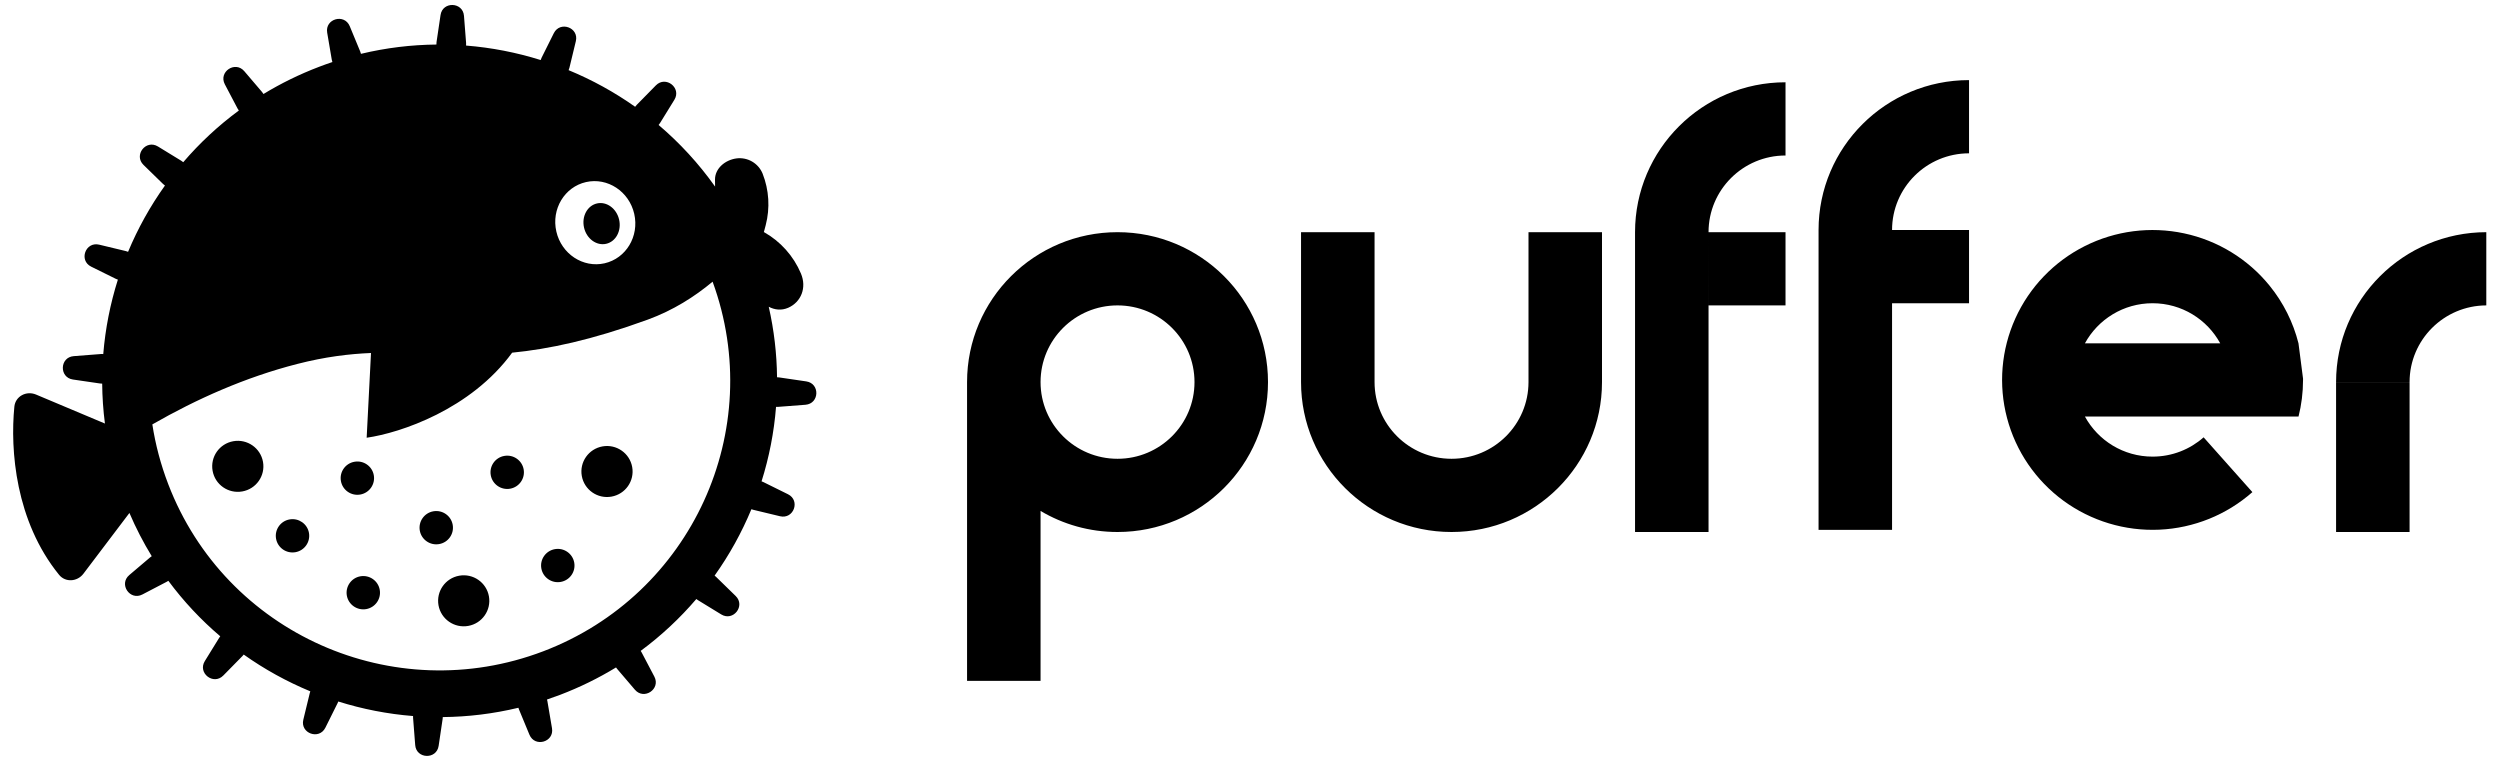 <svg width="125" height="38" viewBox="0 0 125 38" fill="none" xmlns="http://www.w3.org/2000/svg">
<g clip-path="url(#clip0_3346_8973)">
<path fill-rule="evenodd" clip-rule="evenodd" d="M16.359 1.632C16.241 0.94 17.218 0.661 17.487 1.309L18.01 2.573C18.026 2.612 18.039 2.652 18.048 2.692C19.303 2.39 20.567 2.239 21.82 2.227C21.818 2.186 21.821 2.144 21.827 2.101L22.027 0.752C22.129 0.058 23.145 0.093 23.199 0.792L23.305 2.152C23.308 2.195 23.308 2.237 23.304 2.278C24.577 2.379 25.828 2.624 27.034 3.002C27.046 2.962 27.061 2.923 27.08 2.885L27.69 1.661C28.003 1.032 28.958 1.378 28.792 2.06L28.471 3.389C28.46 3.43 28.447 3.47 28.43 3.508C29.602 3.991 30.719 4.605 31.757 5.339C31.78 5.307 31.805 5.275 31.834 5.246L32.794 4.269C33.286 3.768 34.087 4.391 33.719 4.989L33.001 6.153C32.979 6.187 32.956 6.22 32.93 6.249C33.984 7.144 34.936 8.175 35.754 9.329C35.752 9.218 35.751 9.107 35.75 8.999V8.998L35.75 8.979C35.748 8.426 36.25 8 36.819 7.921C37.091 7.885 37.367 7.94 37.604 8.077C37.841 8.215 38.026 8.426 38.13 8.68C38.453 9.501 38.508 10.402 38.286 11.256C38.268 11.333 38.246 11.41 38.222 11.497L38.222 11.497L38.222 11.498L38.222 11.498L38.22 11.504C38.212 11.535 38.203 11.568 38.193 11.602C39.025 12.069 39.677 12.799 40.047 13.676C40.344 14.382 40.062 15.103 39.407 15.39C39.07 15.534 38.739 15.496 38.437 15.338C38.704 16.512 38.84 17.693 38.852 18.863C38.887 18.863 38.923 18.865 38.959 18.871L40.313 19.07C41.009 19.172 40.974 20.184 40.273 20.238L38.908 20.343C38.872 20.346 38.837 20.346 38.802 20.344C38.702 21.615 38.457 22.863 38.078 24.067C38.11 24.078 38.141 24.09 38.173 24.106L39.401 24.713C40.032 25.025 39.684 25.977 39 25.812L37.667 25.491C37.634 25.483 37.601 25.473 37.57 25.461C37.085 26.63 36.468 27.745 35.73 28.781C35.756 28.8 35.78 28.821 35.804 28.844L36.784 29.8C37.287 30.29 36.661 31.089 36.062 30.721L34.894 30.006C34.866 29.989 34.841 29.971 34.817 29.951C33.999 30.908 33.068 31.78 32.035 32.544C32.052 32.569 32.069 32.595 32.083 32.623L32.718 33.831C33.044 34.453 32.201 35.02 31.745 34.486L30.858 33.447C30.837 33.423 30.818 33.398 30.801 33.372C29.928 33.905 28.993 34.365 28.002 34.743C27.785 34.825 27.568 34.903 27.35 34.976C27.359 35.005 27.366 35.035 27.371 35.066L27.6 36.413C27.717 37.105 26.741 37.384 26.472 36.736L25.949 35.472C25.937 35.444 25.927 35.416 25.92 35.388C24.662 35.69 23.394 35.843 22.139 35.854C22.139 35.884 22.136 35.914 22.132 35.944L21.932 37.293C21.83 37.987 20.814 37.952 20.76 37.253L20.654 35.893C20.652 35.862 20.651 35.832 20.653 35.802C19.377 35.701 18.123 35.455 16.914 35.075C16.904 35.103 16.892 35.132 16.878 35.16L16.269 36.384C15.956 37.013 15.001 36.666 15.166 35.985L15.488 34.657C15.496 34.626 15.505 34.596 15.516 34.567C14.343 34.081 13.225 33.465 12.186 32.728C12.167 32.753 12.147 32.777 12.124 32.8L11.165 33.776C10.673 34.277 9.872 33.654 10.24 33.056L10.958 31.892C10.975 31.865 10.993 31.839 11.013 31.815C10.054 31 9.181 30.071 8.417 29.04C8.39 29.059 8.362 29.076 8.332 29.091L7.119 29.724C6.496 30.049 5.927 29.209 6.463 28.754L7.505 27.87C7.531 27.848 7.559 27.828 7.587 27.81C7.169 27.126 6.795 26.404 6.471 25.648L4.171 28.686C3.866 29.089 3.271 29.132 2.953 28.74C0.773 26.055 0.504 22.504 0.718 20.334C0.769 19.812 1.317 19.525 1.802 19.728L5.246 21.177C5.16 20.51 5.115 19.844 5.109 19.182C5.073 19.182 5.037 19.18 5 19.174L3.646 18.976C2.95 18.873 2.985 17.861 3.686 17.807L5.051 17.701C5.089 17.699 5.126 17.699 5.163 17.702C5.266 16.432 5.513 15.184 5.894 13.982C5.858 13.971 5.822 13.957 5.786 13.939L4.558 13.332C3.927 13.02 4.275 12.068 4.959 12.233L6.292 12.554C6.331 12.563 6.369 12.575 6.404 12.591C6.891 11.423 7.509 10.311 8.248 9.277C8.215 9.255 8.184 9.23 8.155 9.201L7.175 8.245C6.672 7.755 7.298 6.956 7.897 7.324L9.065 8.039C9.1 8.06 9.132 8.084 9.162 8.11C9.979 7.156 10.91 6.287 11.942 5.526C11.918 5.494 11.895 5.459 11.876 5.422L11.241 4.214C10.915 3.592 11.758 3.026 12.214 3.559L13.101 4.598C13.129 4.63 13.154 4.665 13.174 4.7C14.044 4.171 14.974 3.713 15.96 3.338C16.179 3.254 16.399 3.176 16.62 3.102C16.606 3.063 16.595 3.022 16.588 2.98L16.359 1.632ZM8.412 24.208C11.275 31.676 19.672 35.417 27.166 32.563C34.59 29.736 38.343 21.498 35.63 14.084C34.73 14.837 33.65 15.52 32.394 15.979C29.575 17.008 27.424 17.456 25.607 17.634C23.543 20.464 20.032 21.644 18.333 21.887L18.55 17.65C17.444 17.696 16.255 17.841 14.866 18.197C12.255 18.865 9.824 19.955 7.617 21.22C7.771 22.222 8.034 23.223 8.412 24.208ZM12.114 24.572C11.418 24.696 10.753 24.234 10.63 23.54C10.506 22.846 10.969 22.184 11.665 22.061C12.361 21.937 13.026 22.4 13.15 23.093C13.274 23.787 12.81 24.449 12.114 24.572ZM18.014 24.727C17.56 24.807 17.126 24.506 17.046 24.053C16.965 23.6 17.267 23.168 17.722 23.088C18.176 23.007 18.61 23.309 18.69 23.761C18.771 24.214 18.468 24.646 18.014 24.727ZM25.507 24.435C25.053 24.515 24.619 24.214 24.538 23.761C24.457 23.308 24.76 22.876 25.214 22.796C25.669 22.715 26.102 23.017 26.183 23.469C26.264 23.922 25.961 24.354 25.507 24.435ZM27.067 28.422C27.148 28.875 27.582 29.177 28.036 29.096C28.49 29.016 28.793 28.584 28.712 28.131C28.631 27.678 28.198 27.377 27.743 27.457C27.289 27.538 26.986 27.97 27.067 28.422ZM18.311 30.455C17.857 30.535 17.423 30.233 17.342 29.781C17.262 29.328 17.564 28.896 18.018 28.815C18.473 28.735 18.906 29.037 18.987 29.489C19.068 29.942 18.765 30.374 18.311 30.455ZM13.803 26.936C13.884 27.389 14.318 27.69 14.772 27.61C15.226 27.529 15.528 27.097 15.448 26.644C15.367 26.192 14.933 25.89 14.479 25.971C14.025 26.051 13.722 26.483 13.803 26.936ZM21.959 27.204C21.505 27.285 21.071 26.983 20.99 26.531C20.91 26.078 21.212 25.646 21.666 25.565C22.121 25.485 22.554 25.786 22.635 26.239C22.716 26.692 22.413 27.124 21.959 27.204ZM29.09 23.799C29.214 24.492 29.878 24.955 30.574 24.831C31.27 24.708 31.734 24.046 31.61 23.352C31.486 22.659 30.822 22.196 30.126 22.32C29.43 22.443 28.966 23.105 29.09 23.799ZM21.925 30.264C22.049 30.957 22.714 31.42 23.41 31.296C24.106 31.173 24.57 30.511 24.446 29.817C24.322 29.123 23.657 28.661 22.962 28.785C22.265 28.908 21.802 29.57 21.925 30.264ZM31.712 10.693C31.968 11.814 31.304 12.921 30.228 13.165C29.152 13.409 28.073 12.698 27.817 11.576C27.561 10.455 28.225 9.348 29.3 9.104C30.376 8.86 31.456 9.571 31.712 10.693Z" fill="black"/>
<path d="M30.309 12.19C30.794 12.08 31.083 11.539 30.956 10.982C30.829 10.425 30.333 10.062 29.849 10.172C29.364 10.282 29.075 10.823 29.202 11.38C29.329 11.937 29.825 12.3 30.309 12.19Z" fill="black"/>
<path fill-rule="evenodd" clip-rule="evenodd" d="M90.928 11.501C90.928 7.361 94.297 4.005 98.452 4.005V7.666C96.326 7.666 94.603 9.383 94.603 11.501V11.501H98.452V15.162H94.603V26.492H90.928V11.501ZM89.276 4.114C85.121 4.114 81.753 7.47 81.752 11.609L81.752 26.6H85.427V11.609C85.427 9.492 87.151 7.775 89.276 7.775L89.276 4.114ZM55.876 22.939C58.002 22.939 59.725 21.222 59.725 19.105C59.725 16.987 58.002 15.27 55.876 15.27C53.751 15.27 52.028 16.987 52.028 19.105C52.028 21.222 53.751 22.939 55.876 22.939ZM55.876 26.6C54.47 26.6 53.154 26.216 52.028 25.547V34.042H48.353V19.105C48.353 14.965 51.721 11.609 55.876 11.609C60.032 11.609 63.4 14.965 63.4 19.105C63.4 23.244 60.032 26.6 55.876 26.6ZM80.1 11.609H76.425V19.105C76.424 21.222 74.702 22.939 72.576 22.939C70.451 22.939 68.728 21.222 68.728 19.105V19.104V11.609H65.052V19.104V19.105C65.052 23.244 68.421 26.6 72.576 26.6C76.731 26.6 80.1 23.244 80.1 19.105V19.104V11.609ZM85.427 11.609L85.428 15.271H89.276V11.609L85.427 11.609ZM113.48 14.285C114.17 15.135 114.66 16.119 114.924 17.166L115.152 18.93C115.152 18.952 115.152 18.974 115.152 18.996V18.996C115.152 19.628 115.074 20.241 114.926 20.827H113.432V20.827H104.246C104.898 22.021 106.168 22.831 107.628 22.831C108.608 22.831 109.502 22.466 110.181 21.866L112.619 24.606C111.331 25.743 109.69 26.406 107.971 26.484C106.251 26.562 104.557 26.05 103.17 25.034C101.784 24.018 100.789 22.559 100.352 20.901C99.914 19.242 100.061 17.485 100.767 15.921C101.474 14.357 102.697 13.082 104.233 12.308C105.768 11.534 107.524 11.308 109.207 11.668C110.89 12.027 112.398 12.951 113.48 14.285ZM104.246 17.166C104.898 15.972 106.168 15.162 107.628 15.162C109.089 15.162 110.359 15.972 111.011 17.166H104.246ZM120.479 19.104C120.479 16.991 122.196 15.277 124.315 15.27V11.609C120.166 11.615 116.804 14.969 116.804 19.104V19.104H120.479V19.104ZM116.804 26.6H120.479V19.105H116.804V26.6Z" fill="black"/>
</g>
<defs>
<clipPath id="clip0_3346_8973">
<rect width="123.828" height="37.672" fill="white" transform="translate(0.586 0.164)"/>
</clipPath>
</defs>
</svg>

